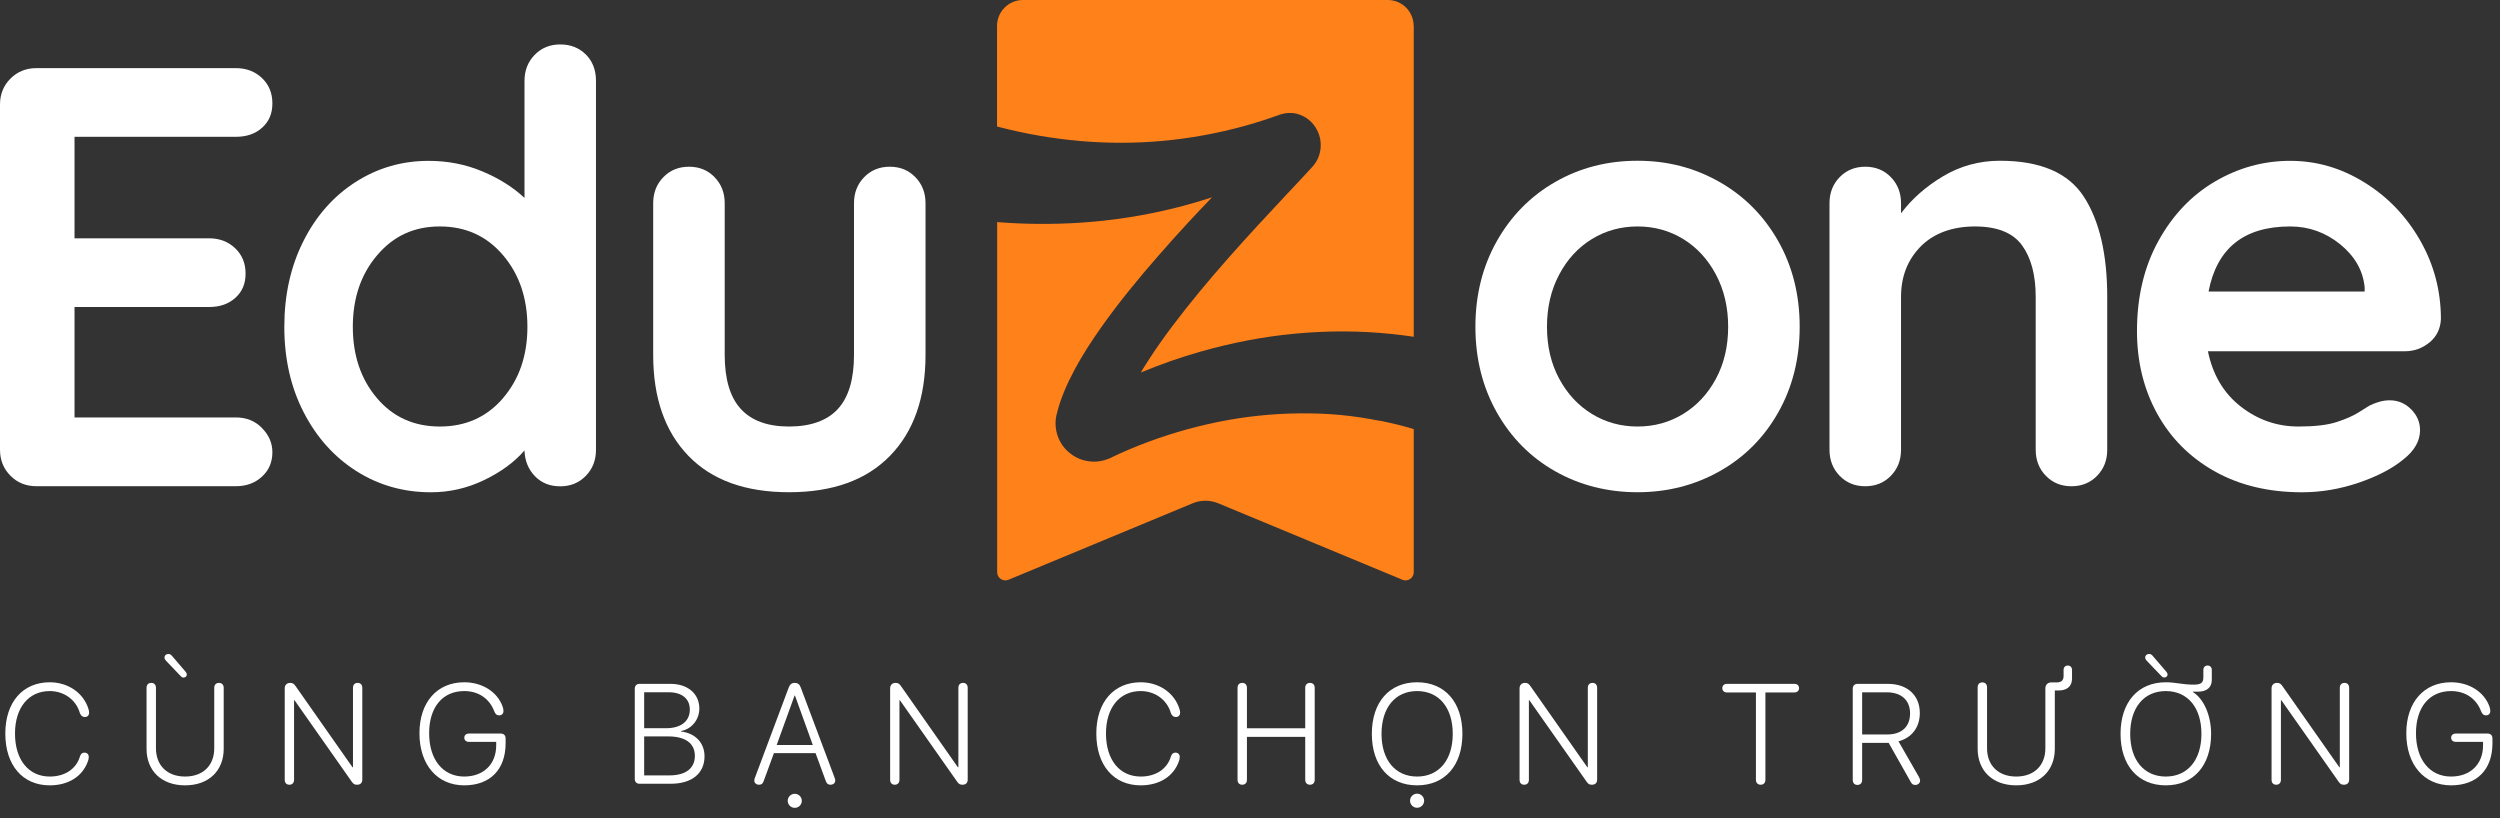 <svg width="110" height="36" viewBox="0 0 110 36" fill="none" xmlns="http://www.w3.org/2000/svg">
<rect x="0" y="0" width="110" height="36" fill="#333333" stroke="none"/>
<path d="M11.525 18.833C11.83 19.138 11.985 19.494 11.985 19.897C11.985 20.335 11.832 20.694 11.525 20.973C11.22 21.254 10.838 21.393 10.385 21.393H1.6C1.144 21.393 0.765 21.24 0.46 20.932C0.155 20.626 0 20.244 0 19.789V4.602C0 4.147 0.153 3.765 0.46 3.459C0.765 3.153 1.147 2.998 1.6 2.998H10.385C10.838 2.998 11.22 3.143 11.525 3.432C11.83 3.721 11.985 4.093 11.985 4.548C11.985 5.002 11.836 5.341 11.54 5.612C11.242 5.885 10.857 6.019 10.385 6.019H3.279V10.486H9.205C9.659 10.486 10.04 10.631 10.345 10.921C10.651 11.21 10.805 11.582 10.805 12.036C10.805 12.491 10.657 12.83 10.36 13.101C10.063 13.373 9.677 13.508 9.205 13.508H3.279V18.368H10.385C10.838 18.368 11.22 18.521 11.525 18.828V18.833Z" fill="white"/>
<path d="M25.777 2.397C26.074 2.695 26.223 3.081 26.223 3.554V19.794C26.223 20.251 26.074 20.631 25.777 20.937C25.48 21.242 25.105 21.398 24.649 21.398C24.194 21.398 23.822 21.249 23.536 20.951C23.247 20.654 23.095 20.277 23.076 19.821C22.639 20.329 22.049 20.763 21.307 21.121C20.564 21.48 19.781 21.66 18.96 21.66C17.754 21.66 16.661 21.35 15.681 20.728C14.702 20.106 13.928 19.244 13.361 18.139C12.792 17.035 12.51 15.783 12.51 14.382C12.51 12.981 12.788 11.725 13.349 10.611C13.908 9.499 14.673 8.632 15.644 8.01C16.615 7.388 17.686 7.078 18.857 7.078C19.696 7.078 20.482 7.231 21.216 7.538C21.95 7.844 22.571 8.235 23.078 8.708V3.559C23.078 3.104 23.227 2.722 23.523 2.416C23.82 2.11 24.196 1.955 24.651 1.955C25.107 1.955 25.482 2.104 25.779 2.401L25.777 2.397ZM22.131 17.519C22.847 16.686 23.206 15.641 23.206 14.378C23.206 13.116 22.847 12.066 22.131 11.225C21.414 10.384 20.488 9.964 19.352 9.964C18.216 9.964 17.314 10.384 16.599 11.225C15.881 12.066 15.524 13.118 15.524 14.378C15.524 15.639 15.879 16.686 16.587 17.519C17.294 18.352 18.216 18.767 19.354 18.767C20.492 18.767 21.416 18.352 22.134 17.519H22.131Z" fill="white"/>
<path d="M40.278 7.797C40.575 8.103 40.723 8.485 40.723 8.939V15.614C40.723 17.507 40.203 18.986 39.162 20.054C38.123 21.123 36.64 21.658 34.718 21.658C32.796 21.658 31.318 21.125 30.287 20.054C29.256 18.986 28.74 17.507 28.74 15.614V8.939C28.74 8.485 28.889 8.103 29.186 7.797C29.483 7.491 29.858 7.336 30.314 7.336C30.769 7.336 31.145 7.489 31.442 7.797C31.738 8.103 31.887 8.485 31.887 8.939V15.614C31.887 16.682 32.122 17.476 32.594 17.992C33.066 18.509 33.774 18.767 34.718 18.767C35.663 18.767 36.397 18.509 36.869 17.992C37.341 17.476 37.576 16.682 37.576 15.614V8.939C37.576 8.485 37.725 8.103 38.022 7.797C38.319 7.491 38.694 7.336 39.15 7.336C39.605 7.336 39.981 7.489 40.278 7.797Z" fill="white"/>
<path d="M78.241 18.149C77.612 19.261 76.75 20.124 75.657 20.738C74.564 21.352 73.362 21.658 72.051 21.658C70.739 21.658 69.516 21.352 68.432 20.738C67.347 20.124 66.491 19.263 65.862 18.149C65.234 17.037 64.918 15.781 64.918 14.378C64.918 12.975 65.234 11.72 65.862 10.607C66.491 9.495 67.347 8.627 68.432 8.005C69.516 7.383 70.721 7.073 72.051 7.073C73.381 7.073 74.564 7.385 75.657 8.005C76.75 8.627 77.61 9.495 78.241 10.607C78.87 11.718 79.186 12.977 79.186 14.378C79.186 15.779 78.87 17.037 78.241 18.149ZM75.501 12.08C75.142 11.406 74.661 10.884 74.059 10.516C73.457 10.148 72.787 9.964 72.053 9.964C71.319 9.964 70.651 10.148 70.046 10.516C69.444 10.884 68.962 11.404 68.605 12.08C68.246 12.754 68.067 13.52 68.067 14.38C68.067 15.239 68.246 16 68.605 16.665C68.964 17.331 69.444 17.847 70.046 18.215C70.648 18.583 71.319 18.767 72.053 18.767C72.787 18.767 73.455 18.583 74.059 18.215C74.661 17.847 75.144 17.331 75.501 16.665C75.859 16 76.039 15.237 76.039 14.38C76.039 13.522 75.859 12.756 75.501 12.08Z" fill="white"/>
<path d="M91.695 8.664C92.378 9.724 92.718 11.191 92.718 13.066V19.792C92.718 20.248 92.57 20.629 92.273 20.934C91.976 21.24 91.6 21.395 91.145 21.395C90.689 21.395 90.314 21.242 90.017 20.934C89.72 20.629 89.571 20.246 89.571 19.792V13.066C89.571 12.103 89.369 11.344 88.969 10.793C88.567 10.241 87.876 9.964 86.897 9.964C85.917 9.964 85.088 10.258 84.511 10.844C83.933 11.431 83.645 12.171 83.645 13.066V19.792C83.645 20.248 83.496 20.629 83.199 20.934C82.903 21.24 82.527 21.395 82.071 21.395C81.616 21.395 81.24 21.242 80.944 20.934C80.647 20.629 80.498 20.246 80.498 19.792V8.939C80.498 8.485 80.647 8.102 80.944 7.796C81.24 7.491 81.616 7.336 82.071 7.336C82.527 7.336 82.903 7.489 83.199 7.796C83.496 8.102 83.645 8.485 83.645 8.939V9.386C84.117 8.755 84.734 8.212 85.492 7.757C86.253 7.303 87.086 7.073 87.996 7.073C89.779 7.073 91.011 7.604 91.693 8.662L91.695 8.664Z" fill="white"/>
<path d="M106.903 15.062C106.588 15.324 106.221 15.456 105.802 15.456H97.149C97.36 16.489 97.84 17.299 98.591 17.886C99.341 18.473 100.191 18.767 101.133 18.767C101.851 18.767 102.41 18.701 102.812 18.57C103.214 18.438 103.534 18.3 103.769 18.151C104.004 18.002 104.167 17.901 104.253 17.849C104.569 17.692 104.866 17.613 105.144 17.613C105.511 17.613 105.827 17.746 106.089 18.008C106.35 18.271 106.482 18.578 106.482 18.928C106.482 19.401 106.237 19.831 105.748 20.215C105.26 20.618 104.604 20.959 103.781 21.24C102.958 21.519 102.129 21.66 101.29 21.66C99.822 21.66 98.541 21.354 97.448 20.74C96.355 20.126 95.512 19.281 94.918 18.204C94.324 17.128 94.027 15.915 94.027 14.566C94.027 13.059 94.343 11.737 94.972 10.598C95.601 9.46 96.432 8.588 97.463 7.984C98.494 7.381 99.595 7.077 100.766 7.077C101.938 7.077 103.008 7.393 104.031 8.024C105.053 8.654 105.87 9.503 106.482 10.571C107.095 11.64 107.4 12.797 107.4 14.041C107.381 14.46 107.217 14.803 106.901 15.066L106.903 15.062ZM97.174 12.828H104.045V12.644C103.975 11.908 103.616 11.278 102.971 10.751C102.323 10.226 101.589 9.964 100.768 9.964C98.739 9.964 97.543 10.918 97.176 12.828H97.174Z" fill="white"/>
<path d="M62.205 1.143V14.818C61.898 14.772 61.589 14.733 61.282 14.7C59.848 14.547 58.411 14.547 56.994 14.68C55.58 14.81 54.19 15.085 52.839 15.467C51.94 15.723 51.056 16.031 50.196 16.39C50.301 16.213 50.408 16.039 50.522 15.866C50.858 15.345 51.218 14.832 51.6 14.328C52.361 13.316 53.186 12.332 54.037 11.365C54.891 10.4 55.77 9.449 56.662 8.501L57.335 7.782L57.673 7.416L57.716 7.371L57.747 7.336C57.778 7.3 57.807 7.267 57.836 7.23C57.949 7.077 58.034 6.895 58.075 6.714C58.118 6.532 58.122 6.35 58.098 6.181C58.073 6.013 58.021 5.854 57.943 5.705C57.862 5.556 57.757 5.416 57.609 5.288C57.537 5.226 57.45 5.168 57.355 5.118C57.26 5.071 57.153 5.027 57.042 5.001C56.815 4.947 56.57 4.968 56.374 5.025C56.326 5.04 56.281 5.054 56.236 5.073C56.176 5.096 56.186 5.092 56.172 5.096L56.116 5.114L55.673 5.265L55.229 5.406L54.78 5.536C53.586 5.866 52.371 6.088 51.154 6.199C48.721 6.422 46.286 6.191 43.96 5.59C43.929 5.581 43.9 5.573 43.869 5.565V1.143C43.869 0.512 44.38 0 45.01 0H61.063C61.692 0 62.201 0.512 62.201 1.143H62.205Z" fill="#FF811A"/>
<path d="M60.72 18.512C61.219 18.612 61.716 18.733 62.205 18.88V25.174C62.205 25.433 61.943 25.608 61.706 25.509L53.604 22.145C53.241 21.994 52.837 21.994 52.476 22.145L44.374 25.509C44.135 25.608 43.875 25.433 43.875 25.174V9.772C45.085 9.869 46.3 9.877 47.504 9.801C48.913 9.71 50.311 9.495 51.672 9.158C52.233 9.02 52.785 8.858 53.33 8.681C52.981 9.044 52.633 9.41 52.29 9.78C51.841 10.268 51.393 10.761 50.954 11.268C50.515 11.77 50.08 12.284 49.657 12.811C49.234 13.338 48.82 13.88 48.422 14.446C48.026 15.012 47.64 15.599 47.294 16.241C47.123 16.562 46.956 16.899 46.809 17.26C46.733 17.438 46.667 17.632 46.605 17.824C46.576 17.926 46.545 18.023 46.521 18.128L46.479 18.289C46.436 18.494 46.43 18.725 46.475 18.951C46.519 19.178 46.611 19.395 46.739 19.581C46.867 19.767 47.028 19.92 47.212 20.04C47.393 20.157 47.599 20.244 47.82 20.281C48.038 20.325 48.269 20.323 48.488 20.275C48.595 20.252 48.698 20.219 48.795 20.178C48.822 20.17 48.845 20.157 48.867 20.147L48.933 20.116L48.958 20.102L49.061 20.054C49.127 20.023 49.195 19.988 49.263 19.959C49.54 19.835 49.818 19.717 50.1 19.604C51.233 19.153 52.41 18.808 53.6 18.564C54.79 18.324 55.996 18.198 57.19 18.188C57.788 18.182 58.382 18.203 58.972 18.258C59.563 18.314 60.147 18.403 60.724 18.519L60.72 18.512Z" fill="#FF811A"/>
<path d="M2.189 34.555C3.009 34.555 3.617 34.165 3.854 33.532C3.891 33.45 3.906 33.38 3.906 33.306C3.906 33.194 3.83 33.115 3.718 33.115C3.623 33.115 3.566 33.163 3.523 33.267C3.359 33.846 2.839 34.168 2.192 34.168C1.259 34.168 0.66 33.434 0.66 32.277C0.66 31.135 1.259 30.407 2.189 30.407C2.809 30.407 3.344 30.782 3.514 31.372C3.559 31.494 3.632 31.549 3.733 31.549C3.848 31.549 3.921 31.473 3.921 31.357C3.921 31.305 3.909 31.238 3.885 31.171C3.666 30.489 2.997 30.02 2.189 30.02C0.997 30.02 0.234 30.9 0.234 32.277C0.234 33.669 0.994 34.555 2.189 34.555Z" fill="white"/>
<path d="M8.08 29.813C8.159 29.813 8.22 29.755 8.22 29.679C8.22 29.642 8.208 29.609 8.172 29.563L7.582 28.875C7.521 28.802 7.479 28.774 7.409 28.774C7.308 28.774 7.238 28.841 7.238 28.936C7.238 28.982 7.257 29.021 7.302 29.07L7.937 29.734C7.992 29.795 8.023 29.813 8.08 29.813ZM8.144 34.555C9.199 34.555 9.843 33.897 9.843 32.95V30.264C9.843 30.13 9.761 30.047 9.633 30.047C9.509 30.047 9.427 30.13 9.427 30.264V32.926C9.427 33.663 8.95 34.168 8.144 34.168C7.342 34.168 6.862 33.663 6.862 32.926V30.264C6.862 30.13 6.783 30.047 6.655 30.047C6.527 30.047 6.448 30.13 6.448 30.264V32.95C6.448 33.897 7.089 34.555 8.144 34.555Z" fill="white"/>
<path d="M12.732 34.528C12.86 34.528 12.939 34.446 12.939 34.312V30.812H12.96L15.479 34.397C15.553 34.5 15.604 34.528 15.713 34.528C15.856 34.528 15.941 34.446 15.941 34.305V30.264C15.941 30.13 15.863 30.047 15.738 30.047C15.61 30.047 15.531 30.13 15.531 30.264V33.76H15.51L13.005 30.188C12.932 30.081 12.875 30.047 12.765 30.047C12.623 30.047 12.528 30.142 12.528 30.288V34.312C12.528 34.446 12.607 34.528 12.732 34.528Z" fill="white"/>
<path d="M20.426 34.555C21.566 34.555 22.247 33.861 22.247 32.7V32.493C22.247 32.359 22.168 32.277 22.04 32.277H20.63C20.511 32.277 20.429 32.35 20.429 32.46C20.429 32.569 20.511 32.642 20.63 32.642H21.833V32.798C21.833 33.626 21.274 34.168 20.426 34.168C19.487 34.168 18.882 33.422 18.882 32.262C18.882 31.117 19.474 30.407 20.426 30.407C21.049 30.407 21.535 30.733 21.748 31.299C21.797 31.424 21.86 31.476 21.964 31.476C22.079 31.476 22.152 31.4 22.152 31.284C22.152 31.226 22.143 31.165 22.113 31.083C21.882 30.447 21.228 30.02 20.426 30.02C19.228 30.02 18.456 30.9 18.456 32.262C18.456 33.648 19.238 34.555 20.426 34.555Z" fill="white"/>
<path d="M28.136 34.485H29.516C30.443 34.485 30.999 34.028 30.999 33.279C30.999 32.67 30.577 32.259 29.969 32.186V32.164C30.437 32.079 30.771 31.662 30.771 31.174C30.771 30.526 30.261 30.09 29.507 30.09H28.136C28.009 30.09 27.93 30.172 27.93 30.306V34.269C27.93 34.403 28.009 34.485 28.136 34.485ZM28.343 32.042V30.459H29.419C30.003 30.459 30.352 30.742 30.352 31.22C30.352 31.738 29.963 32.042 29.297 32.042H28.343ZM28.343 34.117V32.402H29.404C30.16 32.402 30.574 32.709 30.574 33.258C30.574 33.803 30.176 34.117 29.458 34.117H28.343Z" fill="white"/>
<path d="M33.399 34.528C33.502 34.528 33.563 34.482 33.602 34.366L34.052 33.139H35.885L36.335 34.366C36.377 34.479 36.435 34.528 36.541 34.528C36.663 34.528 36.751 34.452 36.751 34.345C36.751 34.312 36.742 34.275 36.724 34.223L35.231 30.245C35.18 30.108 35.101 30.047 34.973 30.047C34.839 30.047 34.757 30.111 34.706 30.245L33.216 34.223C33.195 34.278 33.189 34.315 33.189 34.345C33.189 34.452 33.277 34.528 33.399 34.528ZM34.174 32.779L34.961 30.605H34.979L35.763 32.779H34.174ZM34.97 35.545C35.14 35.545 35.28 35.408 35.28 35.237C35.28 35.064 35.14 34.927 34.97 34.927C34.8 34.927 34.66 35.064 34.66 35.237C34.66 35.408 34.8 35.545 34.97 35.545Z" fill="white"/>
<path d="M39.369 34.528C39.497 34.528 39.576 34.446 39.576 34.312V30.812H39.597L42.117 34.397C42.19 34.5 42.242 34.528 42.351 34.528C42.494 34.528 42.579 34.446 42.579 34.305V30.264C42.579 30.13 42.5 30.047 42.375 30.047C42.248 30.047 42.169 30.13 42.169 30.264V33.76H42.147L39.643 30.188C39.57 30.081 39.512 30.047 39.403 30.047C39.26 30.047 39.166 30.142 39.166 30.288V34.312C39.166 34.446 39.245 34.528 39.369 34.528Z" fill="white"/>
<path d="M50.192 34.555C51.013 34.555 51.621 34.165 51.858 33.532C51.894 33.45 51.909 33.38 51.909 33.306C51.909 33.194 51.833 33.115 51.721 33.115C51.627 33.115 51.569 33.163 51.526 33.267C51.362 33.846 50.843 34.168 50.195 34.168C49.262 34.168 48.663 33.434 48.663 32.277C48.663 31.135 49.262 30.407 50.192 30.407C50.812 30.407 51.347 30.782 51.517 31.372C51.563 31.494 51.636 31.549 51.736 31.549C51.852 31.549 51.925 31.473 51.925 31.357C51.925 31.305 51.913 31.238 51.888 31.171C51.669 30.489 51.001 30.02 50.192 30.02C49.001 30.02 48.238 30.9 48.238 32.277C48.238 33.669 48.998 34.555 50.192 34.555Z" fill="white"/>
<path d="M54.658 34.528C54.786 34.528 54.865 34.446 54.865 34.312V32.423H57.43V34.312C57.43 34.446 57.512 34.528 57.64 34.528C57.765 34.528 57.847 34.446 57.847 34.312V30.264C57.847 30.13 57.765 30.047 57.64 30.047C57.512 30.047 57.43 30.13 57.43 30.264V32.045H54.865V30.264C54.865 30.13 54.786 30.047 54.658 30.047C54.531 30.047 54.452 30.13 54.452 30.264V34.312C54.452 34.446 54.531 34.528 54.658 34.528Z" fill="white"/>
<path d="M62.352 34.555C63.577 34.555 64.346 33.681 64.346 32.289C64.346 30.897 63.574 30.02 62.352 30.02C61.13 30.02 60.361 30.897 60.361 32.289C60.361 33.681 61.13 34.555 62.352 34.555ZM62.352 34.168C61.392 34.168 60.787 33.44 60.787 32.289C60.787 31.135 61.392 30.407 62.352 30.407C63.313 30.407 63.921 31.135 63.921 32.289C63.921 33.44 63.313 34.168 62.352 34.168ZM62.352 35.542C62.523 35.542 62.662 35.402 62.662 35.231C62.662 35.061 62.523 34.921 62.352 34.921C62.182 34.921 62.042 35.061 62.042 35.231C62.042 35.402 62.182 35.542 62.352 35.542Z" fill="white"/>
<path d="M67.065 34.528C67.192 34.528 67.271 34.446 67.271 34.312V30.812H67.293L69.812 34.397C69.885 34.5 69.937 34.528 70.046 34.528C70.189 34.528 70.274 34.446 70.274 34.305V30.264C70.274 30.13 70.195 30.047 70.071 30.047C69.943 30.047 69.864 30.13 69.864 30.264V33.76H69.843L67.338 30.188C67.265 30.081 67.207 30.047 67.098 30.047C66.955 30.047 66.861 30.142 66.861 30.288V34.312C66.861 34.446 66.94 34.528 67.065 34.528Z" fill="white"/>
<path d="M77.471 34.528C77.596 34.528 77.678 34.446 77.678 34.312V30.468H78.957C79.079 30.468 79.158 30.389 79.158 30.279C79.158 30.166 79.079 30.09 78.957 30.09H75.982C75.863 30.09 75.781 30.166 75.781 30.279C75.781 30.389 75.863 30.468 75.982 30.468H77.261V34.312C77.261 34.446 77.343 34.528 77.471 34.528Z" fill="white"/>
<path d="M81.727 34.537C81.852 34.537 81.934 34.452 81.934 34.321V32.685H83.034C83.056 32.685 83.086 32.685 83.101 32.685L84.071 34.403C84.122 34.5 84.177 34.537 84.271 34.537C84.393 34.537 84.484 34.455 84.484 34.345C84.484 34.296 84.469 34.254 84.439 34.196L83.533 32.618C84.119 32.466 84.472 31.997 84.472 31.375C84.472 30.593 83.925 30.09 83.068 30.09H81.727C81.6 30.09 81.521 30.175 81.521 30.306V34.321C81.521 34.452 81.603 34.537 81.727 34.537ZM81.934 32.317V30.462H83.019C83.657 30.462 84.043 30.806 84.043 31.388C84.043 31.976 83.673 32.317 83.034 32.317H81.934Z" fill="white"/>
<path d="M88.713 34.555C89.768 34.555 90.412 33.897 90.412 32.95V30.38H90.595C90.953 30.38 91.169 30.188 91.169 29.862V29.475C91.169 29.362 91.093 29.283 90.984 29.283C90.871 29.283 90.798 29.362 90.798 29.475V29.74C90.798 29.935 90.701 30.026 90.491 30.026H90.257C90.099 30.026 89.996 30.133 89.996 30.291V32.926C89.996 33.663 89.519 34.168 88.713 34.168C87.911 34.168 87.43 33.663 87.43 32.926V30.242C87.43 30.108 87.352 30.026 87.224 30.026C87.096 30.026 87.017 30.108 87.017 30.242V32.95C87.017 33.897 87.659 34.555 88.713 34.555Z" fill="white"/>
<path d="M95.231 29.81C95.31 29.81 95.374 29.755 95.374 29.679C95.374 29.642 95.359 29.609 95.325 29.563L94.733 28.875C94.675 28.799 94.629 28.774 94.559 28.774C94.459 28.774 94.389 28.838 94.389 28.933C94.389 28.982 94.41 29.021 94.453 29.07L95.088 29.731C95.146 29.792 95.173 29.81 95.231 29.81ZM95.295 34.555C96.52 34.555 97.289 33.681 97.289 32.289C97.289 31.485 96.969 30.745 96.486 30.45V30.434H96.705C97.1 30.434 97.319 30.245 97.319 29.917V29.475C97.319 29.362 97.243 29.283 97.134 29.283C97.021 29.283 96.948 29.362 96.948 29.475V29.798C96.948 30.044 96.845 30.124 96.523 30.124C96.027 30.124 95.729 30.02 95.295 30.02C94.073 30.02 93.304 30.897 93.304 32.289C93.304 33.681 94.073 34.555 95.295 34.555ZM95.295 34.168C94.334 34.168 93.729 33.44 93.729 32.289C93.729 31.135 94.334 30.407 95.295 30.407C96.255 30.407 96.863 31.132 96.863 32.289C96.863 33.44 96.255 34.168 95.295 34.168Z" fill="white"/>
<path d="M100.153 34.528C100.281 34.528 100.36 34.446 100.36 34.312V30.812H100.381L102.901 34.397C102.974 34.5 103.025 34.528 103.135 34.528C103.277 34.528 103.363 34.446 103.363 34.305V30.264C103.363 30.13 103.284 30.047 103.159 30.047C103.031 30.047 102.952 30.13 102.952 30.264V33.76H102.931L100.427 30.188C100.354 30.081 100.296 30.047 100.186 30.047C100.044 30.047 99.949 30.142 99.949 30.288V34.312C99.949 34.446 100.028 34.528 100.153 34.528Z" fill="white"/>
<path d="M107.847 34.555C108.987 34.555 109.668 33.861 109.668 32.7V32.493C109.668 32.359 109.589 32.277 109.461 32.277H108.051C107.932 32.277 107.85 32.35 107.85 32.46C107.85 32.569 107.932 32.642 108.051 32.642H109.254V32.798C109.254 33.626 108.695 34.168 107.847 34.168C106.908 34.168 106.303 33.422 106.303 32.262C106.303 31.117 106.896 30.407 107.847 30.407C108.47 30.407 108.956 30.733 109.169 31.299C109.218 31.424 109.282 31.476 109.385 31.476C109.5 31.476 109.573 31.4 109.573 31.284C109.573 31.226 109.564 31.165 109.534 31.083C109.303 30.447 108.649 30.02 107.847 30.02C106.649 30.02 105.877 30.9 105.877 32.262C105.877 33.648 106.659 34.555 107.847 34.555Z" fill="white"/>
</svg>
